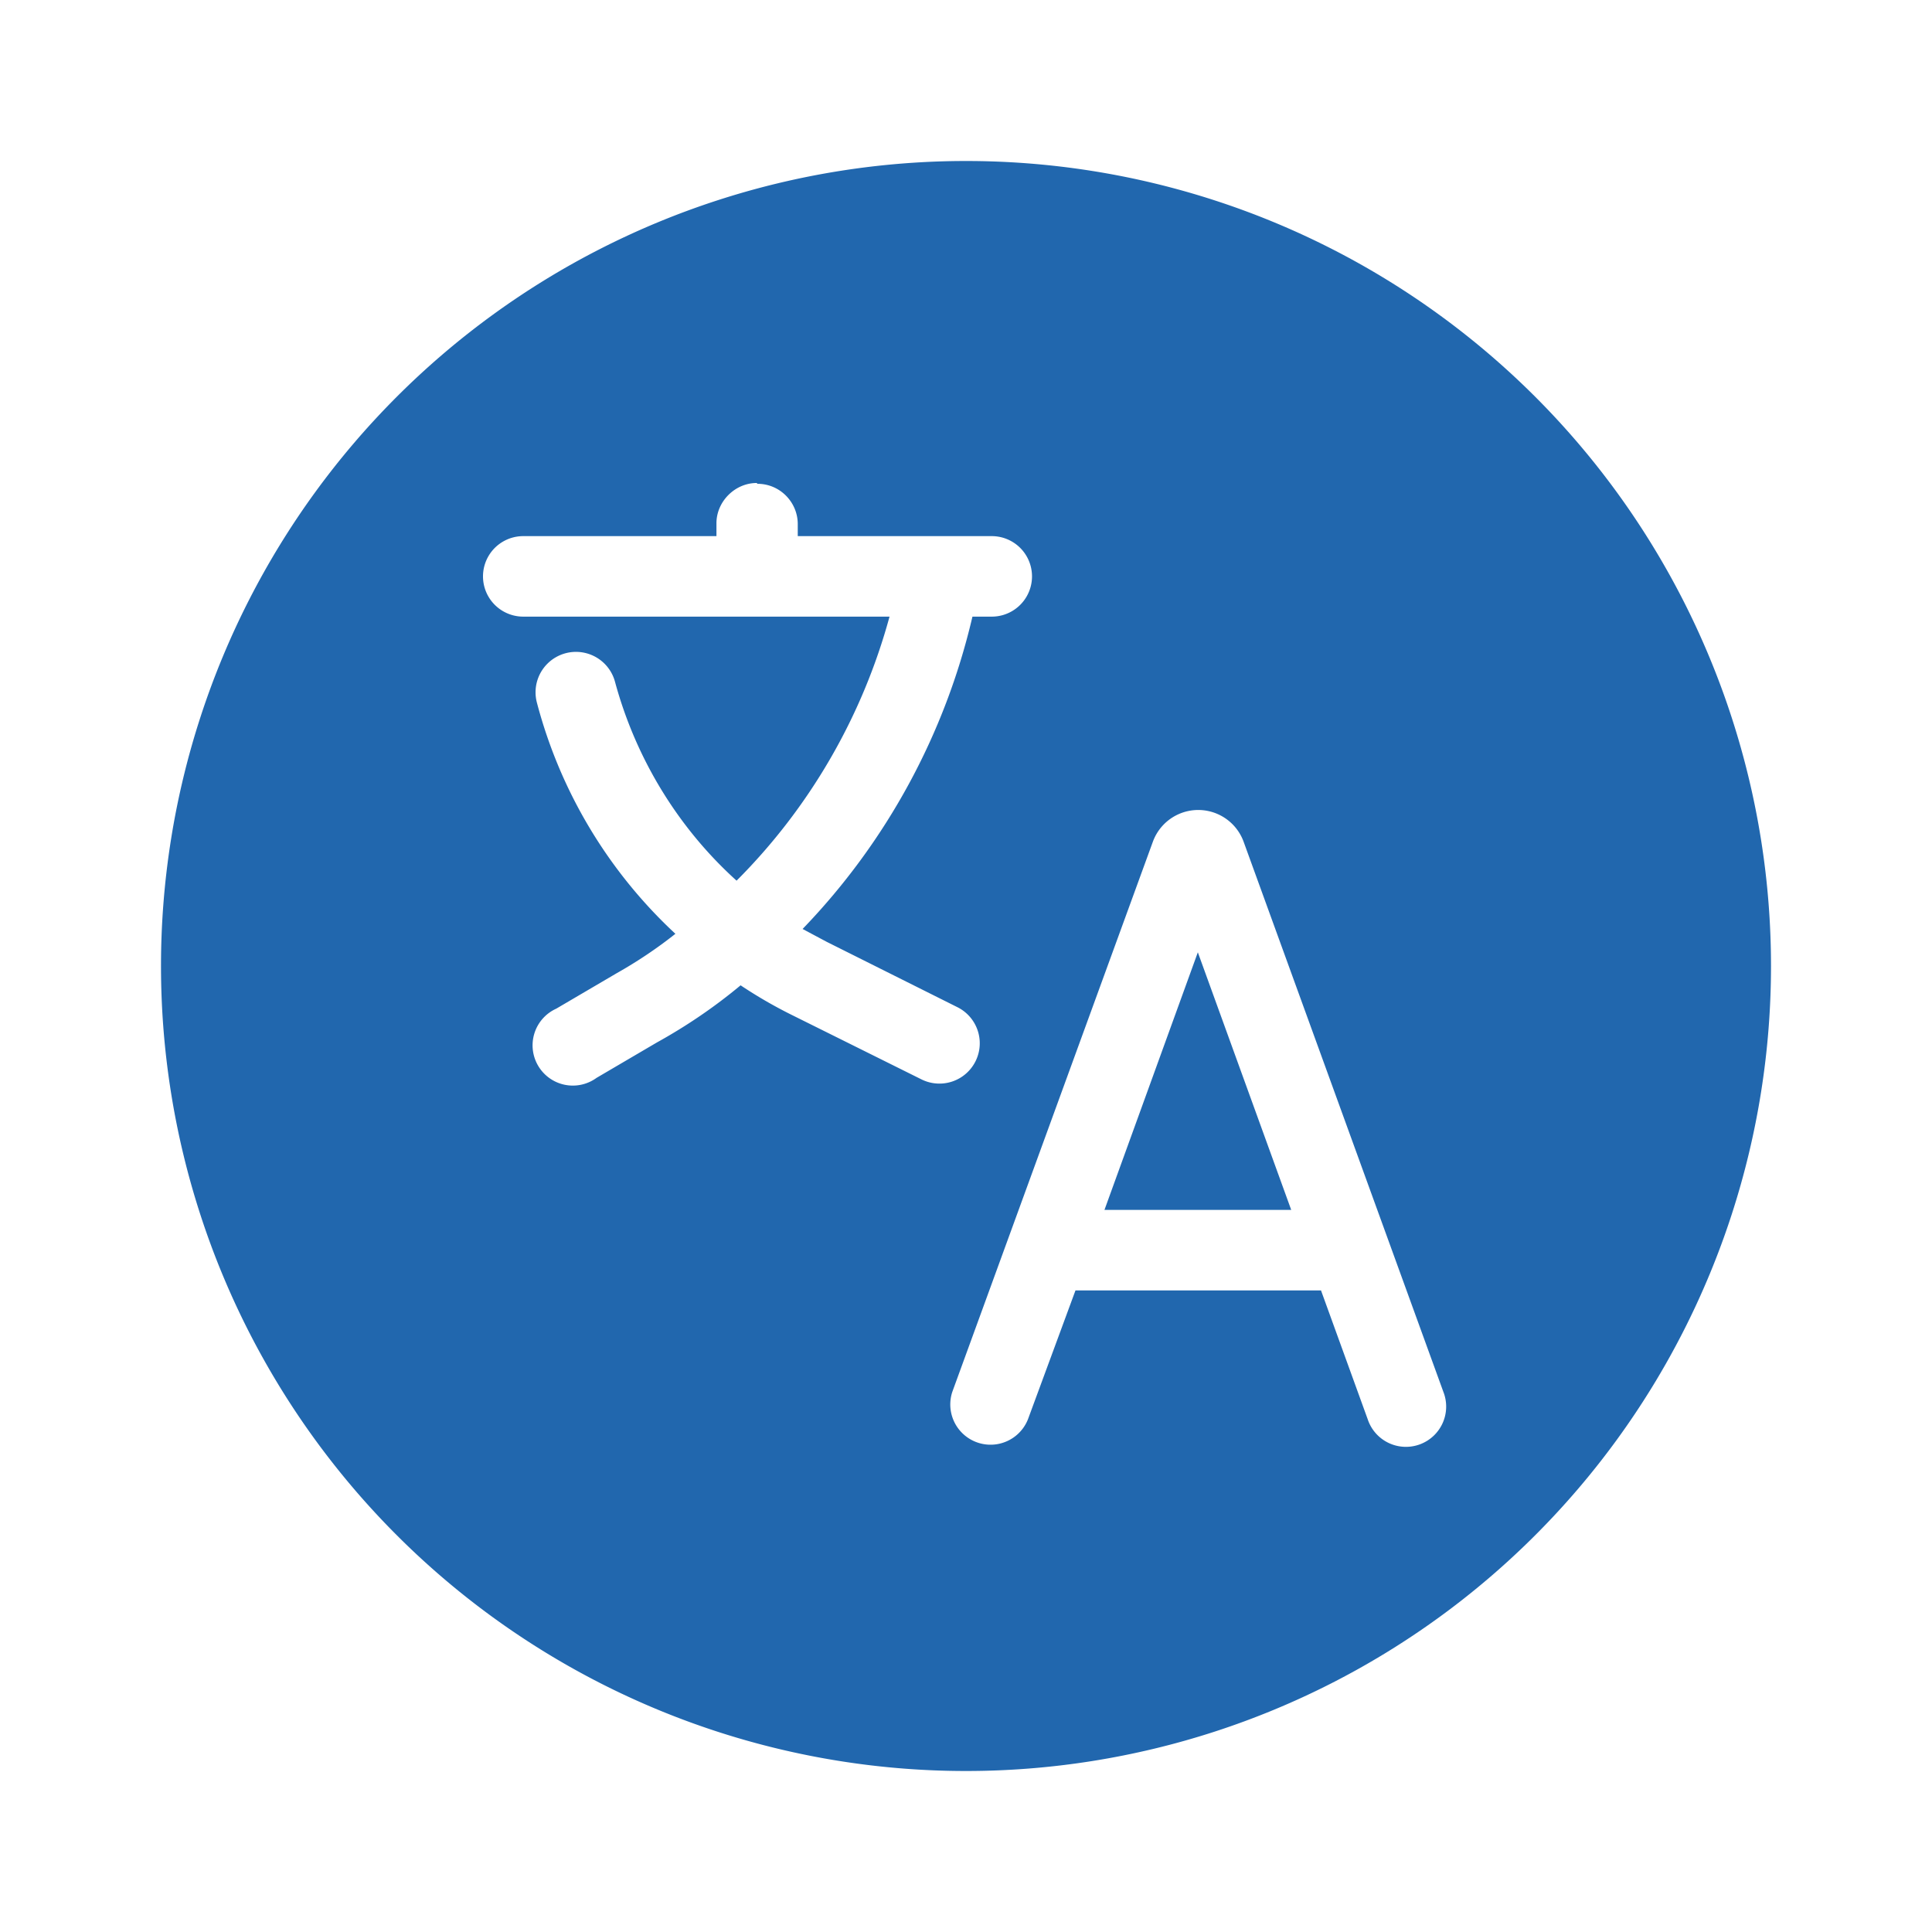 <svg xmlns="http://www.w3.org/2000/svg" width="24" height="24" fill="none"><path fill="#2167AE" d="M12 22a10 10 0 1 0 0-20 10 10 0 0 0 0 20M9.41 6.01c.28 0 .5.23.5.5v.15h2.41a.5.5 0 0 1 0 1h-.24a8.3 8.3 0 0 1-2.11 3.88l.3.16 1.62.81a.5.5 0 1 1-.44.9l-1.63-.81q-.32-.16-.62-.36-.48.4-1.04.71l-.75.44a.5.5 0 1 1-.5-.86l.75-.44q.39-.22.73-.49a6 6 0 0 1-1.72-2.87.5.5 0 1 1 .97-.26c.26.96.79 1.82 1.51 2.47.9-.9 1.56-2.03 1.9-3.28H6.5a.5.5 0 0 1 0-1h2.4V6.5c0-.27.23-.5.5-.5m4.92 4.46a.6.6 0 0 1 1.13 0l2.48 6.83a.5.5 0 1 1-.94.34l-.58-1.6h-3.05l-.59 1.6a.5.5 0 0 1-.94-.34zm.56 1.37 1.16 3.2h-2.32z"/></svg>